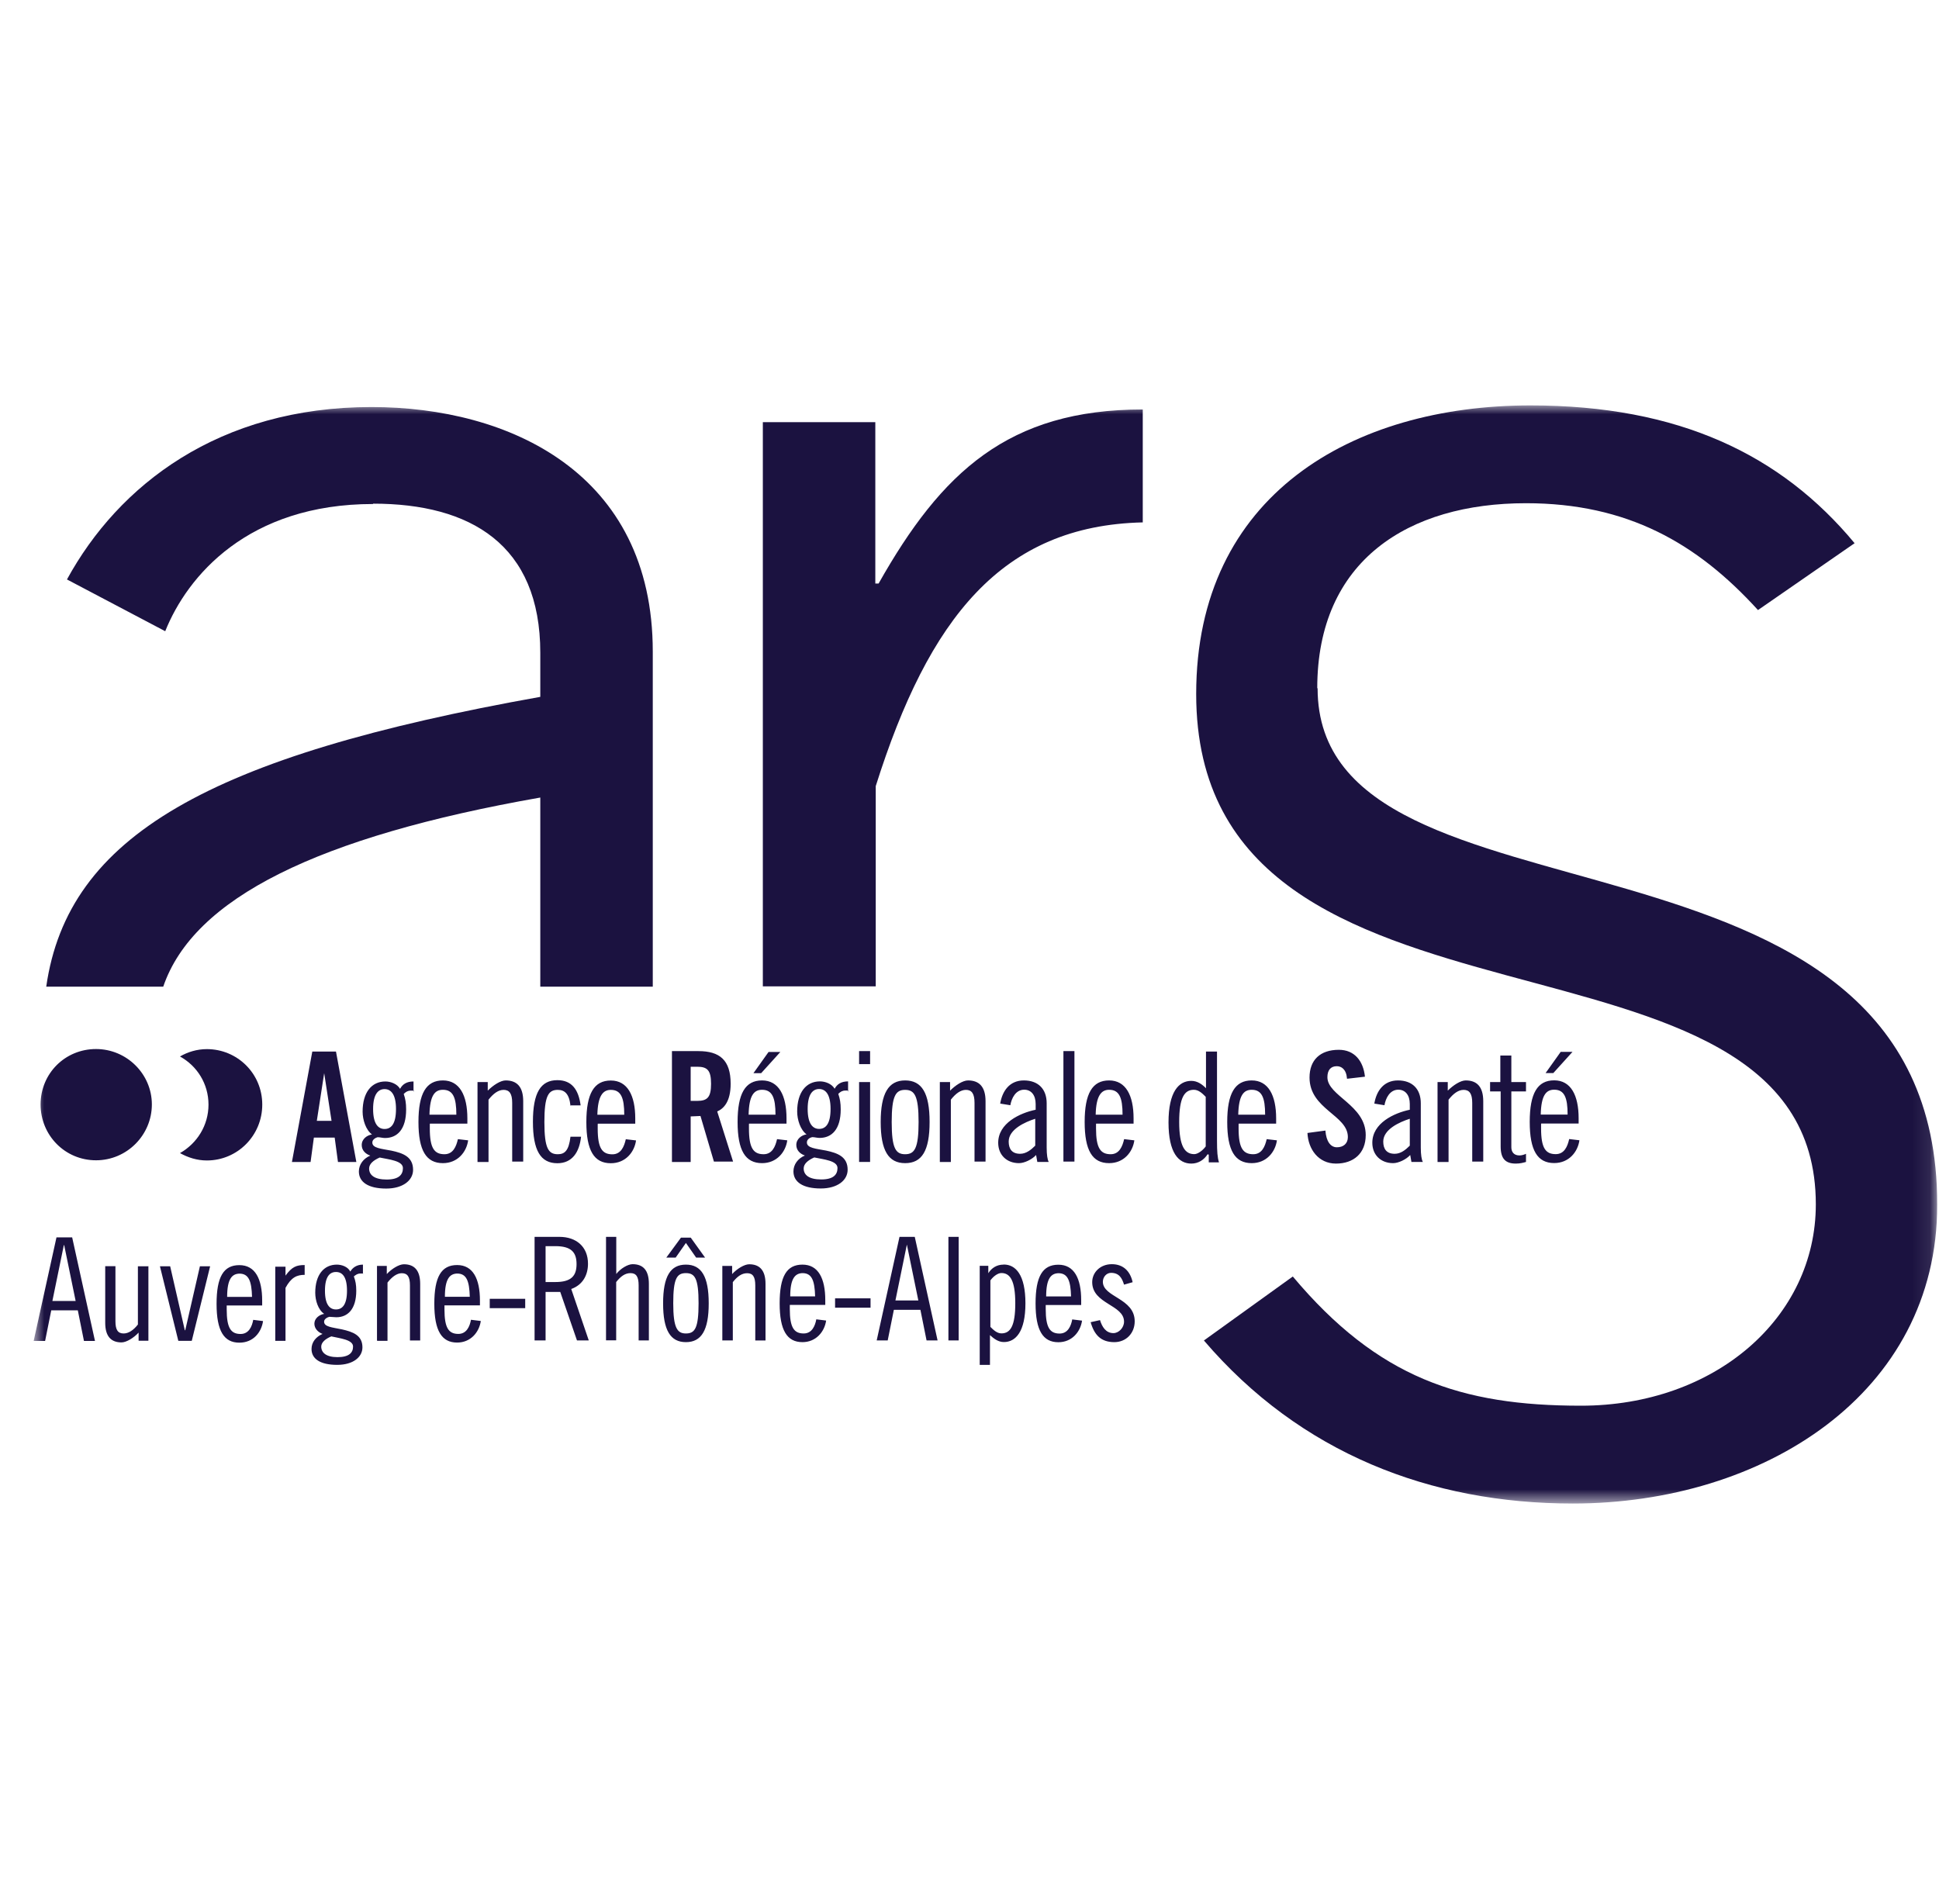 <svg width="110" height="108" viewBox="0 0 110 108" fill="none" xmlns="http://www.w3.org/2000/svg">
<g clip-path="url(#clip0_3956_25586)">
<mask id="mask0_3956_25586" style="mask-type:luminance" maskUnits="userSpaceOnUse" x="1" y="23" width="109" height="63">
<path d="M109.905 23H1.905V85.305H109.905V23Z" fill="white"/>
</mask>
<g mask="url(#mask0_3956_25586)">
<path d="M14.878 62.664C14.878 60.907 13.466 59.52 11.735 59.52C11.179 59.52 10.647 59.682 10.21 59.938C11.179 60.469 11.828 61.488 11.828 62.669C11.828 63.849 11.179 64.868 10.21 65.419C10.672 65.674 11.179 65.837 11.735 65.837C13.471 65.837 14.878 64.425 14.878 62.669V62.664Z" fill="#1B1240"/>
<path d="M17.953 63.589H18.809L18.391 60.883L17.973 63.589H17.948H17.953ZM17.604 65.925H16.561L17.717 59.658H19.06L20.216 65.925H19.173L18.986 64.538H17.806L17.619 65.925H17.594H17.604ZM21.815 64.051C22.184 64.051 22.465 63.776 22.465 62.919C22.465 62.063 22.165 61.788 21.815 61.788C21.466 61.788 21.166 62.063 21.166 62.919C21.166 63.776 21.466 64.051 21.815 64.051ZM21.54 65.67C21.171 65.832 20.94 66.039 20.94 66.294C20.94 66.663 21.24 66.919 21.933 66.919C22.627 66.919 22.858 66.644 22.858 66.27C22.858 65.852 22.071 65.783 21.54 65.67ZM23.483 61.876H23.296C23.134 61.876 23.021 61.945 22.903 62.063C22.996 62.339 23.04 62.57 23.04 62.944C23.04 64.076 22.534 64.563 21.84 64.563C21.702 64.563 21.564 64.518 21.422 64.518C21.328 64.543 21.122 64.636 21.122 64.819C21.122 65.143 21.628 65.168 22.209 65.281C22.858 65.419 23.434 65.625 23.434 66.368C23.434 66.969 22.853 67.431 21.909 67.431C20.89 67.431 20.359 67.062 20.359 66.462C20.359 66.068 20.615 65.724 21.008 65.561C20.733 65.468 20.521 65.261 20.521 64.961C20.521 64.617 20.822 64.405 21.102 64.361C20.753 64.105 20.571 63.529 20.571 63.067C20.571 61.98 21.077 61.355 21.864 61.355C22.165 61.355 22.534 61.493 22.696 61.773C22.834 61.517 23.065 61.355 23.459 61.355V61.935L23.483 61.891V61.876ZM25.889 63.239C25.889 62.27 25.702 61.827 25.126 61.827C24.664 61.827 24.388 62.152 24.364 63.239H25.889ZM24.383 63.771V64.026C24.383 65.138 24.639 65.483 25.215 65.483C25.702 65.483 25.884 65.045 25.977 64.627L26.558 64.695C26.465 65.365 25.958 65.989 25.126 65.989C24.177 65.989 23.739 65.271 23.739 63.653C23.739 62.034 24.177 61.296 25.126 61.296C26.076 61.296 26.514 62.152 26.514 63.446V63.746H24.388V63.771H24.383ZM27.089 61.389H27.67V61.876C27.97 61.576 28.388 61.296 28.688 61.296C29.313 61.296 29.682 61.645 29.682 62.477V65.901H29.057V62.57C29.057 62.039 28.895 61.832 28.57 61.832C28.27 61.832 27.99 62.039 27.714 62.388V65.925H27.089V61.394V61.389ZM32.363 62.733C32.294 62.063 32.039 61.832 31.645 61.832C31.114 61.832 30.883 62.157 30.883 63.657C30.883 65.158 31.114 65.483 31.645 65.483C32.039 65.483 32.27 65.276 32.363 64.489H32.964C32.87 65.37 32.457 65.994 31.62 65.994C30.671 65.994 30.233 65.276 30.233 63.638C30.233 61.999 30.671 61.281 31.62 61.281C32.432 61.281 32.821 61.812 32.939 62.713H32.339L32.363 62.737V62.733ZM35.414 63.244C35.414 62.275 35.227 61.832 34.651 61.832C34.213 61.832 33.913 62.157 33.889 63.244H35.414ZM33.908 63.776V64.031C33.908 65.143 34.164 65.488 34.74 65.488C35.227 65.488 35.409 65.05 35.502 64.632L36.083 64.7C35.989 65.37 35.483 65.994 34.651 65.994C33.702 65.994 33.264 65.276 33.264 63.657C33.264 62.039 33.702 61.301 34.651 61.301C35.601 61.301 36.038 62.157 36.038 63.451V63.751H33.913V63.776H33.908ZM39.182 62.457H39.551C40.132 62.457 40.338 62.25 40.338 61.488C40.338 60.725 40.132 60.519 39.551 60.519H39.182V62.462V62.457ZM39.182 65.925H38.12V59.633H39.625C40.825 59.633 41.45 60.14 41.45 61.483C41.45 62.501 41.057 62.895 40.688 63.057L41.588 65.901H40.501L39.738 63.313C39.6 63.313 39.369 63.338 39.182 63.338V65.925ZM43.182 60.883H42.744L43.6 59.682H44.269L43.182 60.883ZM43.994 63.239C43.994 62.27 43.807 61.827 43.231 61.827C42.769 61.827 42.493 62.152 42.469 63.239H43.994ZM42.488 63.771V64.026C42.488 65.138 42.744 65.483 43.32 65.483C43.807 65.483 43.989 65.045 44.082 64.627L44.663 64.695C44.569 65.365 44.063 65.989 43.231 65.989C42.282 65.989 41.844 65.271 41.844 63.653C41.844 62.034 42.282 61.296 43.231 61.296C44.181 61.296 44.619 62.152 44.619 63.446V63.746H42.493V63.771H42.488ZM46.468 64.046C46.837 64.046 47.118 63.771 47.118 62.914C47.118 62.059 46.818 61.783 46.468 61.783C46.119 61.783 45.819 62.059 45.819 62.914C45.819 63.771 46.119 64.046 46.468 64.046ZM46.193 65.665C45.824 65.827 45.593 66.034 45.593 66.29C45.593 66.659 45.893 66.914 46.587 66.914C47.28 66.914 47.511 66.639 47.511 66.265C47.511 65.847 46.724 65.778 46.193 65.665ZM48.136 61.871H47.949C47.787 61.871 47.674 61.94 47.556 62.059C47.649 62.334 47.694 62.565 47.694 62.939C47.694 64.071 47.187 64.558 46.493 64.558C46.355 64.558 46.218 64.513 46.075 64.513C45.957 64.538 45.775 64.632 45.775 64.814C45.775 65.138 46.282 65.163 46.862 65.276C47.511 65.414 48.087 65.62 48.087 66.363C48.087 66.963 47.507 67.426 46.562 67.426C45.544 67.426 45.012 67.057 45.012 66.457C45.012 66.063 45.268 65.719 45.662 65.556C45.386 65.463 45.175 65.256 45.175 64.956C45.175 64.612 45.475 64.4 45.755 64.356C45.406 64.1 45.224 63.525 45.224 63.062C45.224 61.975 45.731 61.35 46.518 61.35C46.818 61.35 47.187 61.488 47.349 61.768C47.487 61.512 47.718 61.35 48.112 61.35V61.931L48.136 61.886V61.871ZM48.737 65.921H49.361V61.389H48.737V65.921ZM48.737 60.371H49.361V59.633H48.737V60.371ZM51.349 65.483C51.88 65.483 52.112 65.158 52.112 63.657C52.112 62.157 51.88 61.832 51.349 61.832C50.818 61.832 50.586 62.157 50.586 63.657C50.586 65.158 50.818 65.483 51.349 65.483ZM51.349 61.296C52.298 61.296 52.736 62.014 52.736 63.653C52.736 65.291 52.298 65.989 51.349 65.989C50.4 65.989 49.962 65.271 49.962 63.653C49.962 62.034 50.4 61.296 51.349 61.296ZM53.317 61.389H53.898V61.876C54.198 61.576 54.616 61.296 54.916 61.296C55.541 61.296 55.91 61.645 55.91 62.477V65.901H55.285V62.57C55.285 62.039 55.123 61.832 54.798 61.832C54.498 61.832 54.217 62.039 53.942 62.388V65.925H53.317V61.394V61.389ZM58.729 63.471C58.148 63.657 57.223 64.071 57.223 64.764C57.223 65.183 57.41 65.458 57.873 65.458C58.217 65.458 58.498 65.227 58.729 64.996V63.471ZM56.741 62.614C56.859 61.896 57.273 61.296 58.084 61.296C58.896 61.296 59.378 61.783 59.378 62.59V65.109C59.378 65.502 59.422 65.802 59.496 65.921H58.847L58.778 65.527C58.547 65.783 58.109 65.989 57.809 65.989C57.115 65.989 56.628 65.527 56.628 64.833C56.628 63.721 57.853 63.146 58.753 62.959V62.634C58.753 62.127 58.498 61.822 58.104 61.822C57.617 61.822 57.386 62.309 57.317 62.703L56.736 62.609L56.741 62.614ZM60.953 59.633H60.328V65.901H60.953V59.633ZM63.683 63.239C63.683 62.27 63.496 61.827 62.92 61.827C62.483 61.827 62.182 62.152 62.158 63.239H63.683ZM62.178 63.771V64.026C62.178 65.138 62.433 65.483 63.009 65.483C63.496 65.483 63.678 65.045 63.772 64.627L64.352 64.695C64.259 65.365 63.752 65.989 62.92 65.989C61.971 65.989 61.533 65.271 61.533 63.653C61.533 62.034 61.971 61.296 62.92 61.296C63.87 61.296 64.308 62.152 64.308 63.446V63.746H62.182V63.771H62.178ZM68.396 62.221C68.209 62.034 68.003 61.827 67.727 61.827C67.196 61.827 66.896 62.265 66.896 63.653C66.896 65.04 67.22 65.478 67.752 65.478C67.939 65.478 68.214 65.291 68.401 65.04V62.221H68.396ZM68.509 65.483C68.303 65.807 67.978 66.014 67.584 66.014C66.866 66.014 66.29 65.414 66.29 63.677C66.29 61.94 66.871 61.321 67.584 61.321C67.934 61.321 68.209 61.527 68.416 61.739V59.658H69.041V64.72C69.041 65.32 69.065 65.67 69.154 65.945H68.573V65.507L68.504 65.483H68.509ZM71.771 63.239C71.771 62.27 71.584 61.827 71.009 61.827C70.546 61.827 70.271 62.152 70.246 63.239H71.771ZM70.266 63.771V64.026C70.266 65.138 70.522 65.483 71.097 65.483C71.584 65.483 71.766 65.045 71.86 64.627L72.44 64.695C72.347 65.365 71.84 65.989 71.009 65.989C70.059 65.989 69.621 65.271 69.621 63.653C69.621 62.034 70.059 61.296 71.009 61.296C71.958 61.296 72.396 62.152 72.396 63.446V63.746H70.271V63.771H70.266ZM76.415 61.183C76.371 60.651 76.091 60.489 75.835 60.489C75.486 60.489 75.304 60.72 75.304 61.114C75.304 62.177 77.478 62.688 77.478 64.395C77.478 65.438 76.784 66.014 75.791 66.014C74.797 66.014 74.216 65.202 74.172 64.277L75.191 64.14C75.235 64.764 75.491 65.089 75.84 65.089C76.209 65.089 76.465 64.882 76.465 64.508C76.465 63.259 74.29 62.934 74.29 61.133C74.29 60.14 74.89 59.559 75.953 59.559C76.834 59.559 77.34 60.184 77.434 61.084L76.415 61.202V61.178V61.183ZM79.978 63.471C79.397 63.657 78.472 64.071 78.472 64.764C78.472 65.183 78.659 65.458 79.121 65.458C79.471 65.458 79.746 65.227 79.978 64.996V63.471ZM77.965 62.614C78.083 61.896 78.497 61.296 79.308 61.296C80.12 61.296 80.602 61.783 80.602 62.59V65.109C80.602 65.502 80.647 65.802 80.72 65.921H80.071L80.002 65.527C79.771 65.783 79.333 65.989 79.033 65.989C78.339 65.989 77.852 65.527 77.852 64.833C77.852 63.721 79.077 63.146 79.978 62.959V62.634C79.978 62.127 79.722 61.822 79.328 61.822C78.841 61.822 78.61 62.309 78.541 62.703L77.96 62.609L77.965 62.614ZM81.552 61.389H82.132V61.876C82.433 61.576 82.851 61.296 83.151 61.296C83.776 61.296 84.145 61.645 84.145 62.477V65.901H83.52V62.57C83.52 62.039 83.357 61.832 83.033 61.832C82.733 61.832 82.452 62.039 82.177 62.388V65.925H81.552V61.394V61.389ZM84.513 61.389H85.114V59.884H85.739V61.389H86.57V61.921H85.739V65.089C85.739 65.345 85.876 65.552 86.201 65.552C86.319 65.552 86.477 65.507 86.57 65.458V65.921C86.408 65.965 86.245 66.014 85.99 66.014C85.409 66.014 85.133 65.739 85.133 65.045V61.921H84.533V61.389H84.509H84.513ZM88.12 60.878H87.682L88.538 59.677H89.207L88.12 60.878ZM88.931 63.234C88.931 62.265 88.745 61.822 88.169 61.822C87.707 61.822 87.431 62.147 87.406 63.234H88.931ZM87.426 63.766V64.022C87.426 65.133 87.682 65.478 88.257 65.478C88.745 65.478 88.927 65.04 89.02 64.622L89.601 64.691C89.507 65.36 89 65.984 88.169 65.984C87.219 65.984 86.782 65.266 86.782 63.648C86.782 62.029 87.219 61.291 88.169 61.291C89.118 61.291 89.556 62.147 89.556 63.441V63.741H87.431V63.766H87.426ZM64.254 72.739C64.116 72.115 63.722 71.721 63.073 71.721C62.423 71.721 61.961 72.183 61.961 72.739C61.961 73.989 63.767 74.014 63.767 74.983C63.767 75.327 63.467 75.632 63.166 75.632C62.728 75.632 62.517 75.263 62.404 74.894L61.873 75.012C62.079 75.731 62.453 76.144 63.216 76.144C63.885 76.144 64.372 75.637 64.372 74.963C64.372 73.645 62.566 73.6 62.566 72.72C62.566 72.444 62.773 72.213 63.029 72.213C63.491 72.213 63.654 72.513 63.767 72.882L64.254 72.744V72.739ZM60.83 74.845C60.761 75.239 60.574 75.657 60.111 75.657C59.555 75.657 59.324 75.308 59.324 74.269V74.038H61.336V73.763C61.336 72.538 60.943 71.751 60.042 71.751C59.142 71.751 58.748 72.42 58.748 73.95C58.748 75.48 59.167 76.149 60.042 76.149C60.805 76.149 61.292 75.568 61.385 74.924L60.83 74.855V74.845ZM60.042 72.233C60.574 72.233 60.736 72.651 60.761 73.551H59.349C59.349 72.533 59.624 72.233 60.067 72.233M56.923 71.746C56.554 71.746 56.254 71.933 56.067 72.233V71.814H55.58V77.433H56.161V75.745C56.367 75.932 56.623 76.139 56.948 76.139C57.617 76.139 58.173 75.558 58.173 73.94C58.173 72.321 57.617 71.741 56.948 71.741M56.81 75.647C56.554 75.647 56.347 75.44 56.185 75.278V72.641C56.372 72.385 56.623 72.223 56.81 72.223C57.297 72.223 57.597 72.641 57.597 73.935C57.597 75.229 57.322 75.647 56.81 75.647ZM49.386 73.659H47.374V74.191H49.386V73.659ZM46.311 74.84C46.242 75.234 46.055 75.652 45.593 75.652C45.037 75.652 44.806 75.303 44.806 74.265V74.033H46.818V73.758C46.818 72.533 46.424 71.746 45.524 71.746C44.624 71.746 44.23 72.415 44.23 73.945C44.23 75.475 44.648 76.144 45.524 76.144C46.286 76.144 46.774 75.563 46.867 74.919L46.311 74.85V74.84ZM45.524 72.228C46.055 72.228 46.218 72.646 46.242 73.546H44.83C44.83 72.528 45.106 72.228 45.548 72.228M40.993 76.046H41.573V72.739C41.829 72.415 42.08 72.233 42.385 72.233C42.71 72.233 42.847 72.439 42.847 72.926V76.05H43.428V72.838C43.428 72.051 43.079 71.726 42.503 71.726C42.228 71.726 41.809 71.982 41.534 72.282V71.819H40.978V76.05H41.003L40.993 76.046ZM38.912 71.746C38.031 71.746 37.618 72.415 37.618 73.945C37.618 75.475 38.036 76.144 38.912 76.144C39.787 76.144 40.206 75.475 40.206 73.945C40.206 72.415 39.787 71.746 38.912 71.746ZM38.912 75.652C38.425 75.652 38.193 75.352 38.193 73.94C38.193 72.528 38.4 72.228 38.912 72.228C39.423 72.228 39.63 72.528 39.63 73.94C39.63 75.352 39.423 75.652 38.912 75.652ZM54.385 70.171H53.804V76.046H54.385V70.171ZM51.91 70.171H51.029L49.735 76.046H50.36L50.709 74.309H52.215L52.564 76.046H53.189L51.895 70.171H51.92H51.91ZM50.798 73.778L51.447 70.609L52.097 73.778H50.778H50.803H50.798ZM37.8 71.347H38.331L38.912 70.516L39.492 71.347H39.999L39.187 70.216H38.631L37.8 71.347ZM34.376 76.041H34.956V72.734C35.212 72.41 35.463 72.228 35.768 72.228C36.093 72.228 36.23 72.434 36.23 72.921V76.046H36.811V72.833C36.811 72.046 36.467 71.721 35.886 71.721C35.611 71.721 35.192 71.977 34.961 72.277V70.171H34.38V76.046L34.376 76.041ZM32.408 73.128C33.057 72.897 33.357 72.341 33.357 71.696C33.357 70.727 32.688 70.171 31.739 70.171H30.327V76.046H30.951V73.295H31.783L32.732 76.046H33.401L32.408 73.133V73.128ZM31.507 72.734H30.951V70.698H31.507C32.408 70.698 32.708 71.047 32.708 71.716C32.708 72.385 32.408 72.734 31.507 72.734ZM29.795 73.684H27.783V74.215H29.795V73.684ZM26.72 74.865C26.651 75.258 26.465 75.677 26.002 75.677C25.446 75.677 25.215 75.327 25.215 74.289V74.058H27.227V73.782C27.227 72.557 26.834 71.77 25.933 71.77C25.033 71.77 24.639 72.439 24.639 73.969C24.639 75.499 25.058 76.168 25.933 76.168C26.696 76.168 27.183 75.588 27.276 74.944L26.72 74.875V74.865ZM25.933 72.252C26.465 72.252 26.627 72.671 26.651 73.571H25.239C25.239 72.552 25.515 72.252 25.958 72.252M21.402 76.07H21.983V72.764C22.238 72.439 22.514 72.233 22.794 72.233C23.119 72.233 23.257 72.439 23.257 72.926V76.05H23.837V72.838C23.837 72.051 23.488 71.726 22.912 71.726C22.637 71.726 22.219 71.982 21.943 72.282V71.819H21.387V76.05L21.412 76.075L21.402 76.07ZM20.59 72.277V71.746C20.246 71.746 20.01 71.908 19.872 72.139C19.734 71.864 19.385 71.746 19.109 71.746C18.371 71.746 17.884 72.326 17.884 73.34C17.884 73.778 18.047 74.309 18.391 74.54C18.116 74.584 17.835 74.796 17.835 75.096C17.835 75.371 18.042 75.583 18.298 75.677C17.929 75.839 17.673 76.139 17.673 76.533C17.673 77.088 18.16 77.433 19.129 77.433C20.029 77.433 20.561 76.995 20.561 76.439C20.561 75.745 20.005 75.558 19.405 75.421C18.849 75.303 18.386 75.283 18.386 74.983C18.386 74.82 18.593 74.727 18.686 74.707C18.824 74.707 18.942 74.732 19.08 74.732C19.729 74.732 20.211 74.269 20.211 73.227C20.211 72.877 20.167 72.671 20.074 72.415C20.192 72.321 20.28 72.252 20.443 72.252H20.605M18.78 75.814C19.287 75.932 20.029 76.001 20.029 76.395C20.029 76.744 19.798 76.995 19.149 76.995C18.499 76.995 18.224 76.739 18.224 76.395C18.224 76.164 18.455 75.957 18.804 75.814M19.06 74.289C18.716 74.289 18.435 74.033 18.435 73.227C18.435 72.42 18.711 72.164 19.06 72.164C19.41 72.164 19.685 72.42 19.685 73.227C19.685 74.033 19.41 74.289 19.06 74.289ZM15.616 76.07H16.197V73.064C16.522 72.464 16.846 72.326 17.284 72.326V71.77C16.822 71.77 16.566 71.864 16.197 72.37V71.864H15.616V76.095V76.07ZM14.367 74.87C14.298 75.263 14.111 75.681 13.648 75.681C13.092 75.681 12.861 75.332 12.861 74.294V74.063H14.873V73.787C14.873 72.562 14.48 71.775 13.579 71.775C12.679 71.775 12.286 72.444 12.286 73.974C12.286 75.504 12.704 76.174 13.579 76.174C14.367 76.174 14.829 75.593 14.923 74.948L14.367 74.879V74.87ZM13.579 72.257C14.111 72.257 14.273 72.675 14.298 73.576H12.886C12.886 72.557 13.161 72.257 13.604 72.257M9.073 71.839L10.116 76.07H10.879L11.921 71.839H11.341L10.509 75.47H10.485L9.653 71.839H9.073ZM8.404 71.839H7.823V75.145C7.567 75.47 7.292 75.652 7.012 75.652C6.687 75.652 6.549 75.445 6.549 74.958V71.834H5.969V75.047C5.969 75.834 6.318 76.159 6.893 76.159C7.169 76.159 7.587 75.903 7.863 75.603V76.065H8.419V71.834H8.394L8.404 71.839ZM3.641 70.639L4.291 73.807H2.972L3.622 70.639H3.646H3.641ZM3.204 70.201L1.91 76.075H2.559L2.908 74.338H4.414L4.763 76.075H5.388L4.094 70.201H3.213H3.204ZM5.447 59.515C7.184 59.515 8.615 60.927 8.615 62.659C8.615 64.391 7.203 65.827 5.447 65.827C3.691 65.827 2.303 64.415 2.303 62.659C2.303 60.902 3.691 59.515 5.447 59.515ZM21.171 28.574C26.676 28.574 30.651 30.887 30.651 37.036V39.535C11.872 42.891 3.848 47.422 2.623 55.978H9.26C10.972 50.959 18.027 47.466 30.651 45.247V55.978H37.032V36.967C37.032 26.818 28.87 23.093 21.077 23.093C12.404 23.093 6.716 27.531 3.799 32.874L9.373 35.811C10.623 32.687 14.067 28.594 21.166 28.594M49.681 55.953V44.598C52.687 35.068 56.849 29.819 64.829 29.637V23.231C57.199 23.231 53.406 26.793 49.843 33.105H49.657V23.95H43.276V55.958H49.681V55.953Z" fill="#1B1240"/>
<path d="M74.728 39.048C74.728 31.787 79.909 28.549 86.57 28.549C92.326 28.549 96.282 30.818 99.731 34.611L105.212 30.818C101.049 25.799 95.244 23 86.826 23C76.721 23 67.86 28.087 67.86 39.373C67.86 60.72 103.012 50.915 103.012 68.326C103.012 74.776 97.275 79.75 89.689 79.75C82.89 79.75 78.172 78.176 73.341 72.42L68.298 76.05C73.778 82.456 81.158 85.3 89.227 85.3C100.026 85.3 109.9 79.081 109.9 68.346C109.9 45.036 74.748 53.685 74.748 39.044" fill="#1B1240"/>
</g>
</g>
<defs>
<clipPath id="clip0_3956_25586">
<rect width="109" height="108" fill="white" transform="translate(0.905)"/>
</clipPath>
</defs>
</svg>
